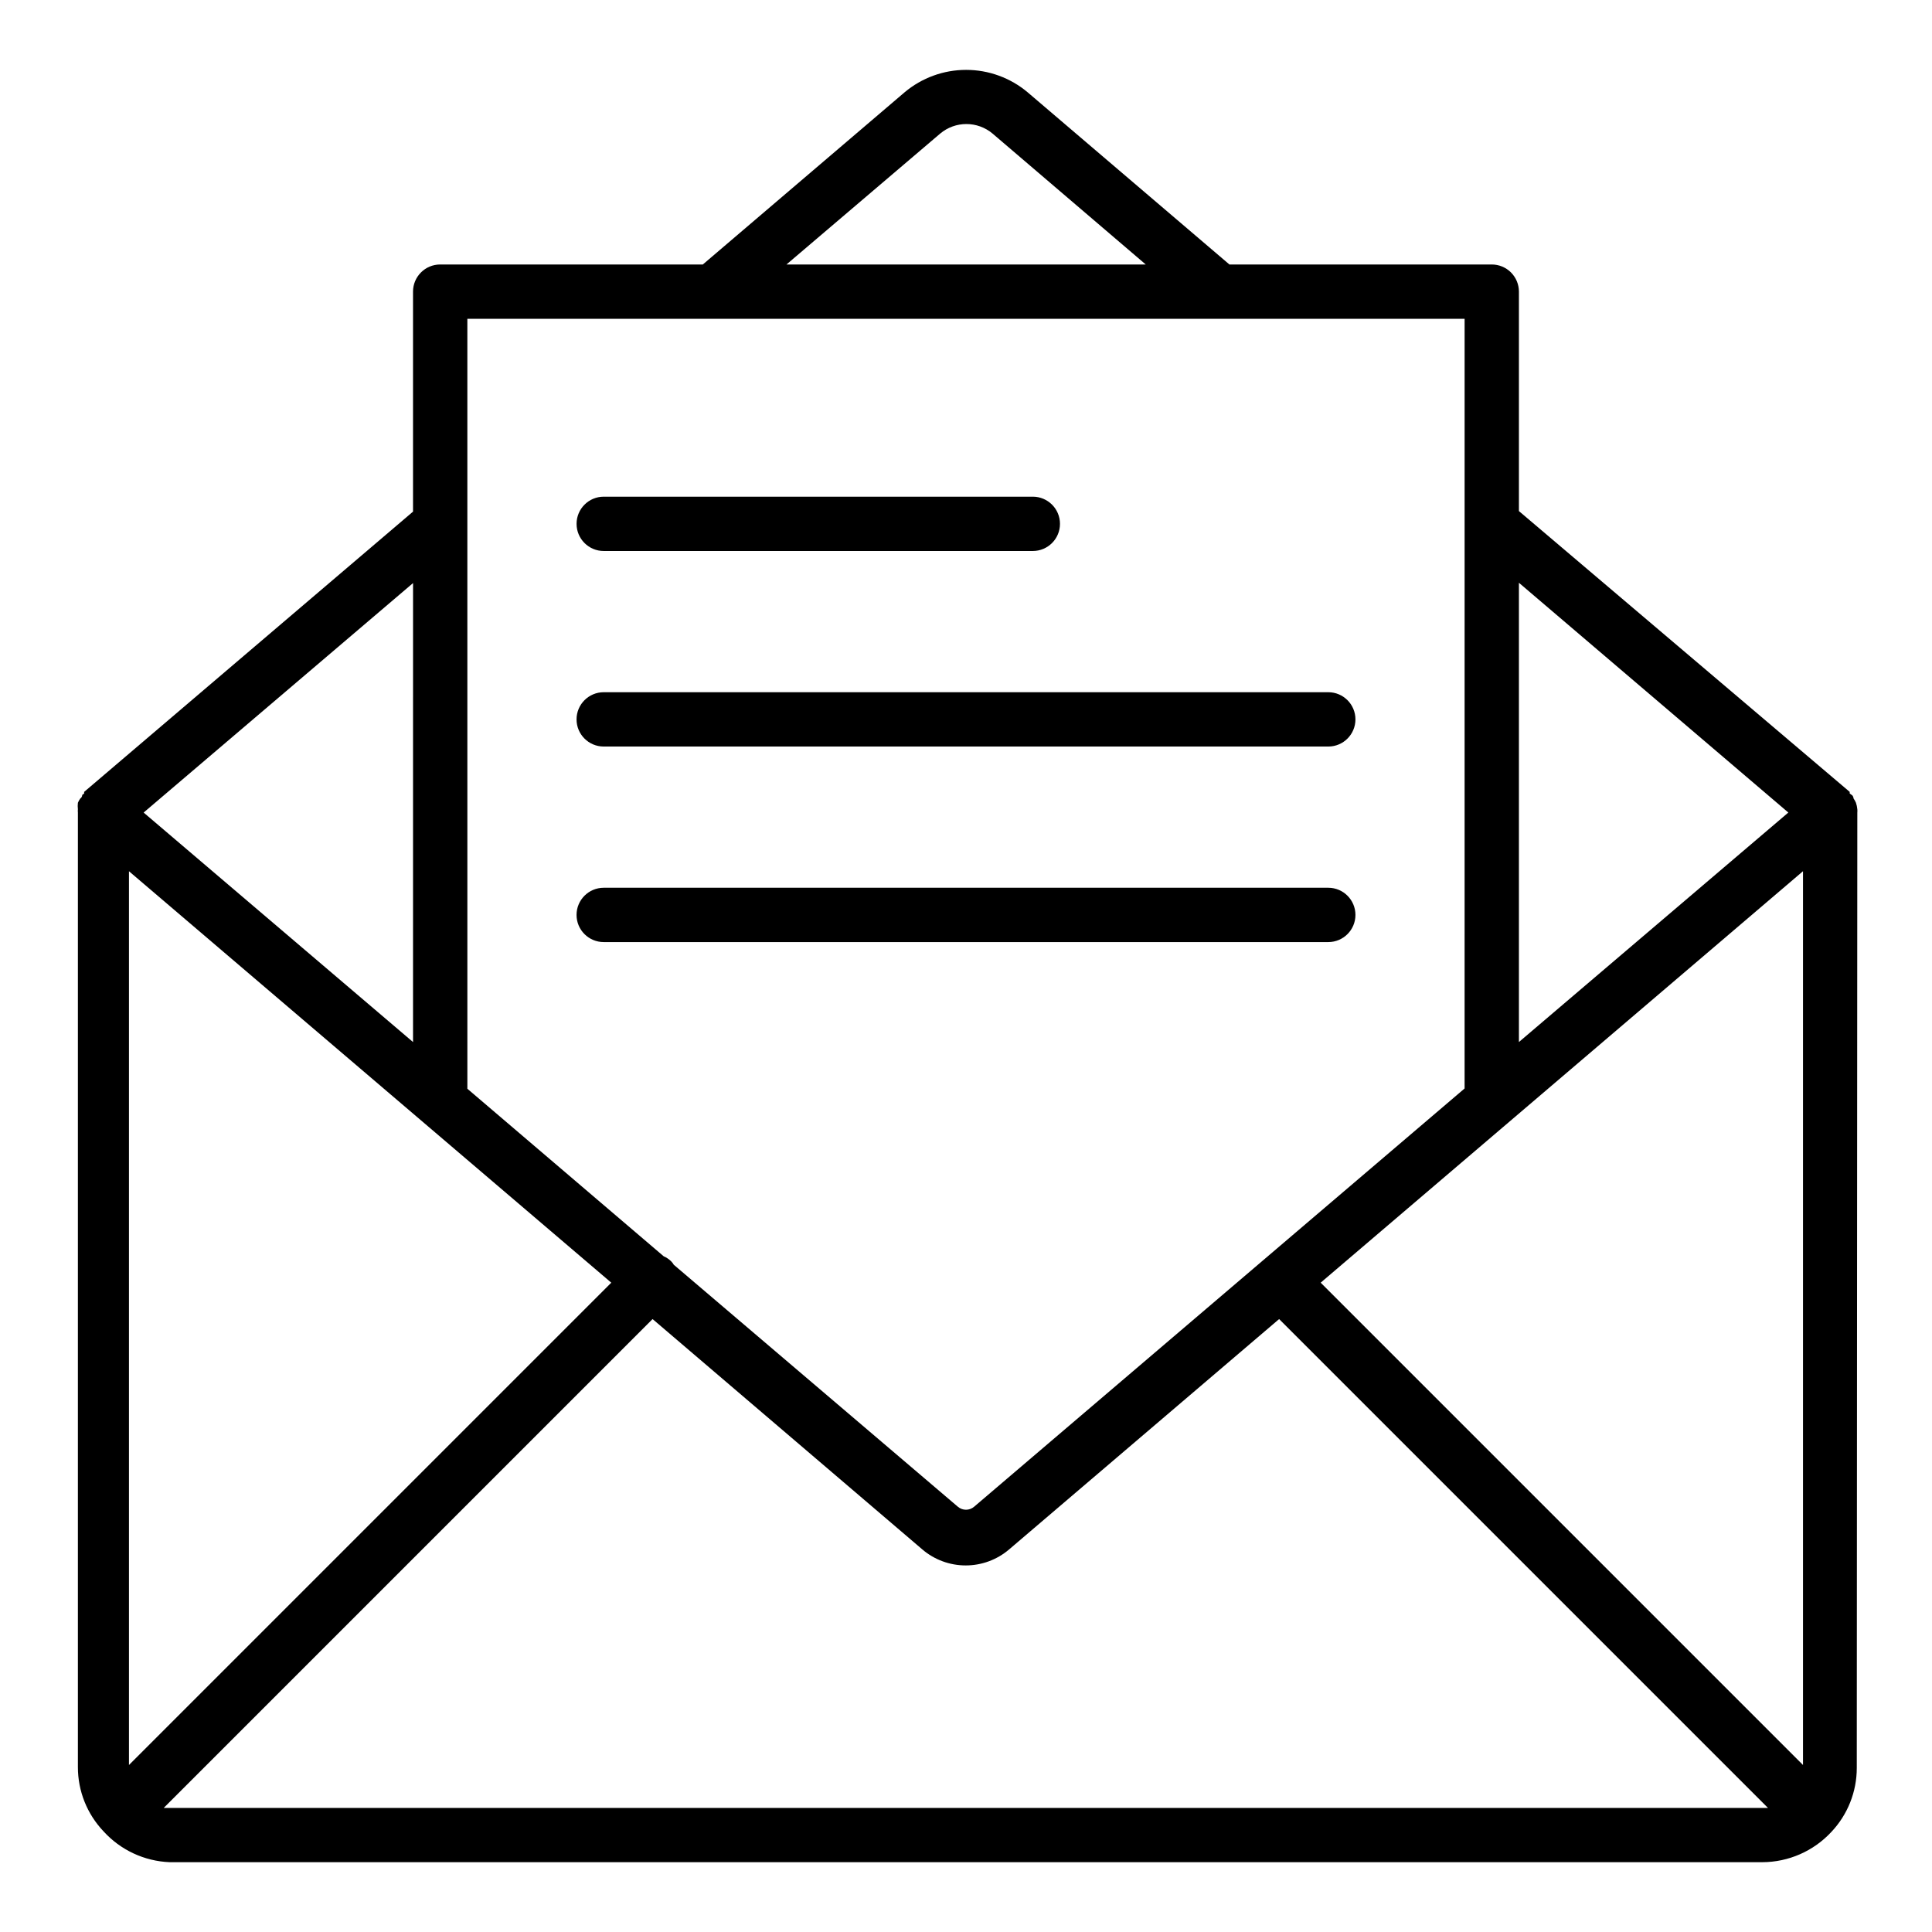 <?xml version="1.0" encoding="UTF-8"?>
<!-- Uploaded to: SVG Repo, www.svgrepo.com, Generator: SVG Repo Mixer Tools -->
<svg fill="#000000" width="800px" height="800px" version="1.1" viewBox="144 144 512 512" xmlns="http://www.w3.org/2000/svg">
 <g>
  <path d="m636.21 359.33c0.031-0.285 0.031-0.574 0-0.863-0.051-0.586-0.172-1.168-0.363-1.727-0.172-0.406-0.387-0.793-0.645-1.152 0 0 0-0.648-0.504-0.938l-0.504-0.359v-0.434l-87.664-74.414v-58.156c0-1.906-0.758-3.738-2.109-5.09-1.348-1.348-3.18-2.106-5.09-2.106h-69.523l-53.477-45.633c-4.566-3.836-10.336-5.941-16.301-5.941s-11.738 2.106-16.301 5.941l-53.477 45.633h-69.598c-3.977 0-7.199 3.223-7.199 7.195v58.297l-87.156 74.277v0.434l-0.504 0.359s0 0.648-0.504 0.938v-0.004c-0.258 0.359-0.477 0.746-0.648 1.152-0.07 0.574-0.07 1.156 0 1.727-0.035 0.289-0.035 0.578 0 0.863v252.98c-0.004 6.32 2.418 12.398 6.766 16.988 4.516 4.981 10.844 7.938 17.559 8.203h422.05c6.938-0.016 13.555-2.91 18.281-7.988 4.344-4.586 6.766-10.668 6.766-16.984zm-14.395 252.41-127.82-127.82 127.82-109.04zm-3.887-252.41-71.398 60.82v-121.71zm-224.77-179.93-0.004 0.004c4.016-3.375 9.875-3.375 13.891 0l40.594 34.691h-95.219zm138.98 49.086-0.004 203.97-129.98 110.84c-1.238 1.066-3.074 1.066-4.316 0l-75.285-64.129c-0.172-0.316-0.391-0.605-0.648-0.863-0.574-0.582-1.258-1.047-2.012-1.367l-52.035-44.406-0.004-204.04zm-353.96 383.26v-236.86l127.82 109.04zm75.281-191.59-71.395-60.82 71.398-60.816zm-64.488 202.96h-1.582l129.55-129.55 71.469 61.031v0.004c3.207 2.746 7.293 4.254 11.516 4.254 4.223 0 8.309-1.508 11.516-4.254l71.543-61.035 129.55 129.55z"/>
  <path d="m303.99 290.02h113.72-0.004c3.977 0 7.199-3.223 7.199-7.195 0-3.977-3.223-7.199-7.199-7.199h-113.71c-3.977 0-7.199 3.223-7.199 7.199 0 3.973 3.223 7.195 7.199 7.195z"/>
  <path d="m303.99 341.84h192.02c3.973 0 7.195-3.223 7.195-7.195 0-3.977-3.223-7.199-7.195-7.199h-192.02c-3.977 0-7.199 3.223-7.199 7.199 0 3.973 3.223 7.195 7.199 7.195z"/>
  <path d="m303.99 393.66h192.02c3.973 0 7.195-3.223 7.195-7.195 0-3.977-3.223-7.199-7.195-7.199h-192.02c-3.977 0-7.199 3.223-7.199 7.199 0 3.973 3.223 7.195 7.199 7.195z"/>
 </g>
</svg>